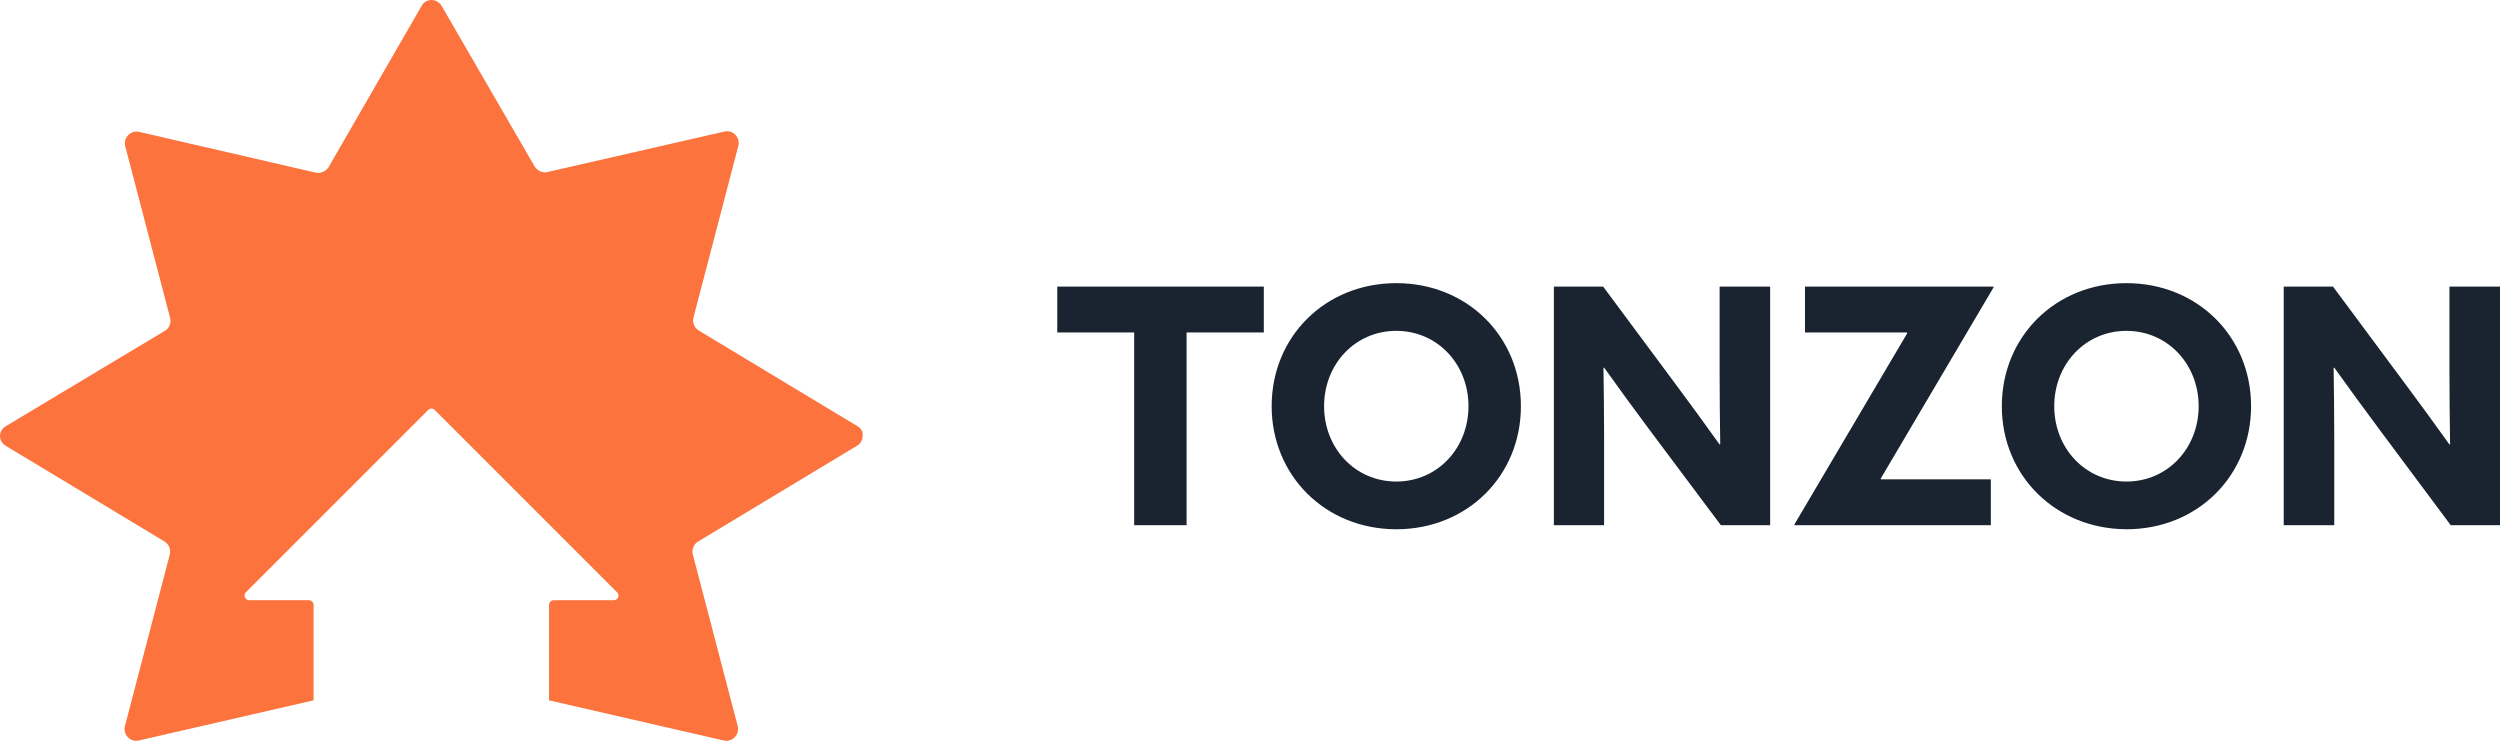 <svg version="1.1" id="Layer_1" xmlns="http://www.w3.org/2000/svg" x="0" y="0" viewBox="0 0 796.4 236" xml:space="preserve"><style type="text/css">.st0{fill:#fc733e}.st1{fill:#192430}</style><path class="st0" d="M273.2 135.8l-50.6-30.5c-1.4-.9-2.1-2.5-1.7-4.1l14.3-54.7c.7-2.7-1.7-5.2-4.4-4.6l-56.4 12.9c-1.6.4-3.2-.4-4.1-1.8L140.7 1.9c-.7-1.2-2-1.9-3.2-1.9-1.3 0-2.5.6-3.2 1.9l-29.6 51.3c-.8 1.4-2.5 2.1-4.1 1.8L44.3 42c-2.7-.6-5.1 1.9-4.4 4.6l14.3 54.7c.4 1.6-.3 3.3-1.7 4.1L1.8 135.8c-1.2.7-1.8 1.9-1.8 3.1 0 1.2.6 2.4 1.8 3.1l50.6 30.5c1.4.9 2.1 2.5 1.7 4.1l-14.3 54.7c-.7 2.7 1.7 5.2 4.4 4.6l55.7-12.8v-30.4c0-.8-.7-1.5-1.5-1.5h-19c-1.3 0-2-1.6-1.1-2.5l58.1-58.1c.6-.6 1.5-.6 2.1 0l58.1 58.1c.9.9.3 2.5-1.1 2.5h-19.1c-.8 0-1.5.7-1.5 1.5v30.4l55.7 12.8c2.7.6 5.1-1.9 4.4-4.6l-14.3-54.7c-.4-1.6.3-3.3 1.7-4.1L273 142c1.2-.7 1.8-1.9 1.8-3.1.2-1.2-.4-2.4-1.6-3.1z"/><path class="st1" d="M361.4 105.9h-24.6V91.3h65.8v14.6H378v61.4h-16.7v-61.4zM405.1 129.4c0-22.2 17.1-39.2 39.7-39.2s39.7 17 39.7 39.2c0 22.2-17.1 39.2-39.7 39.2s-39.7-17.1-39.7-39.2zm62.7 0c0-13.4-9.9-24-23-24s-23 10.6-23 24 9.9 24 23 24 23-10.6 23-24zM525.3 136.7c-4.9-6.6-9.6-13-14.3-19.6l-.2.1c.1 7.2.2 14.6.2 21.9v28.2h-16v-76h15.7l22.8 30.7c4.9 6.6 9.6 13 14.3 19.6l.2-.1c-.1-7.2-.2-14.6-.2-21.9V91.3h16.1v76h-15.7l-22.9-30.6zM607.6 106.1l-.1-.2H575V91.3h60l.1.2-36 61 .1.2h35v14.6h-62.5l-.1-.2 36-61zM637.7 129.4c0-22.2 17.1-39.2 39.7-39.2s39.7 17 39.7 39.2c0 22.2-17.1 39.2-39.7 39.2-22.6-.1-39.7-17.1-39.7-39.2zm62.7 0c0-13.4-9.9-24-23-24s-23 10.6-23 24 9.9 24 23 24 23-10.6 23-24zM757.9 136.7c-4.9-6.6-9.6-13-14.3-19.6l-.2.1c.1 7.2.2 14.6.2 21.9v28.2h-16.1v-76h15.7L766 122c4.9 6.6 9.6 13 14.3 19.6l.2-.1c-.1-7.2-.2-14.6-.2-21.9V91.3h16.1v76h-15.7l-22.8-30.6z"/></svg>